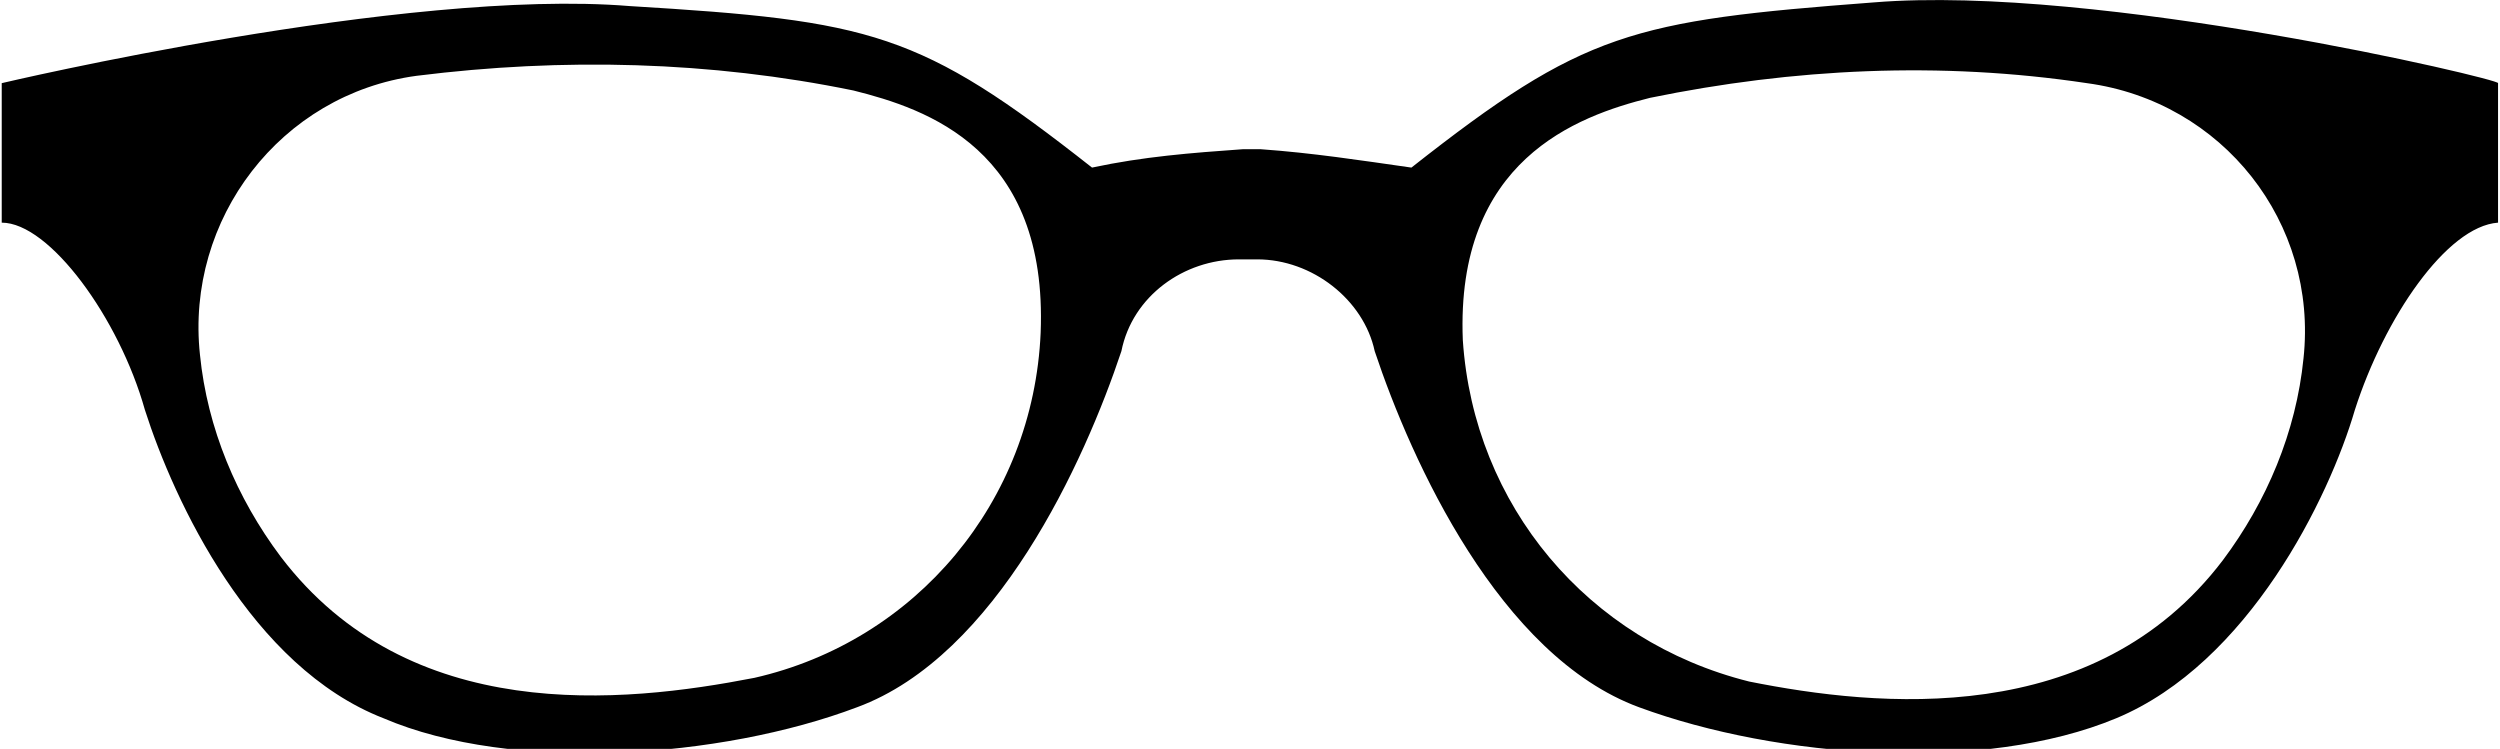 <svg xmlns="http://www.w3.org/2000/svg" xml:space="preserve" style="enable-background:new 0 0 68.1 20.4" viewBox="0 0 68.1 20.4"><g><path d="M51.047.065c-6.6.5-7.9.8-12.6 4.5-1.4-.2-2.7-.4-4.1-.5h-.5c-1.4.1-2.7.2-4.1.5-4.7-3.7-6-4-12.6-4.4-6.1-.5-17.1 2.1-17.1 2.1v3.8c1.3 0 3.2 2.6 3.9 5.1.8 2.5 2.9 7 6.5 8.4 3.5 1.5 9.2 1.1 12.9-.3 3.8-1.4 6.2-6.7 7.2-9.7.3-1.5 1.7-2.5 3.2-2.5h.5c1.5 0 2.9 1.1 3.2 2.5 1 3 3.4 8.3 7.2 9.7 3.8 1.4 9.4 1.8 13 .3 3.6-1.5 5.8-6 6.5-8.4.8-2.5 2.5-5 3.9-5.1v-3.8c.1-.1-10.9-2.7-17-2.2zm-30.5 18.4c-3.6.7-9.4 1.3-12.9-3.3-1.2-1.6-2-3.5-2.2-5.5-.4-3.7 2.2-7.1 5.9-7.6 4-.5 8-.4 11.9.4 2 .5 5.3 1.6 5.1 6.6-.2 4.6-3.4 8.4-7.8 9.4zm42.2-8.7c-.2 2-1 3.9-2.2 5.5-3.5 4.6-9.4 4-12.9 3.3-4.4-1.1-7.5-4.8-7.8-9.3-.2-4.9 3.1-6.1 5.1-6.6 3.9-.8 7.9-1 11.9-.4 3.7.5 6.3 3.8 5.9 7.5z"/></g></svg>